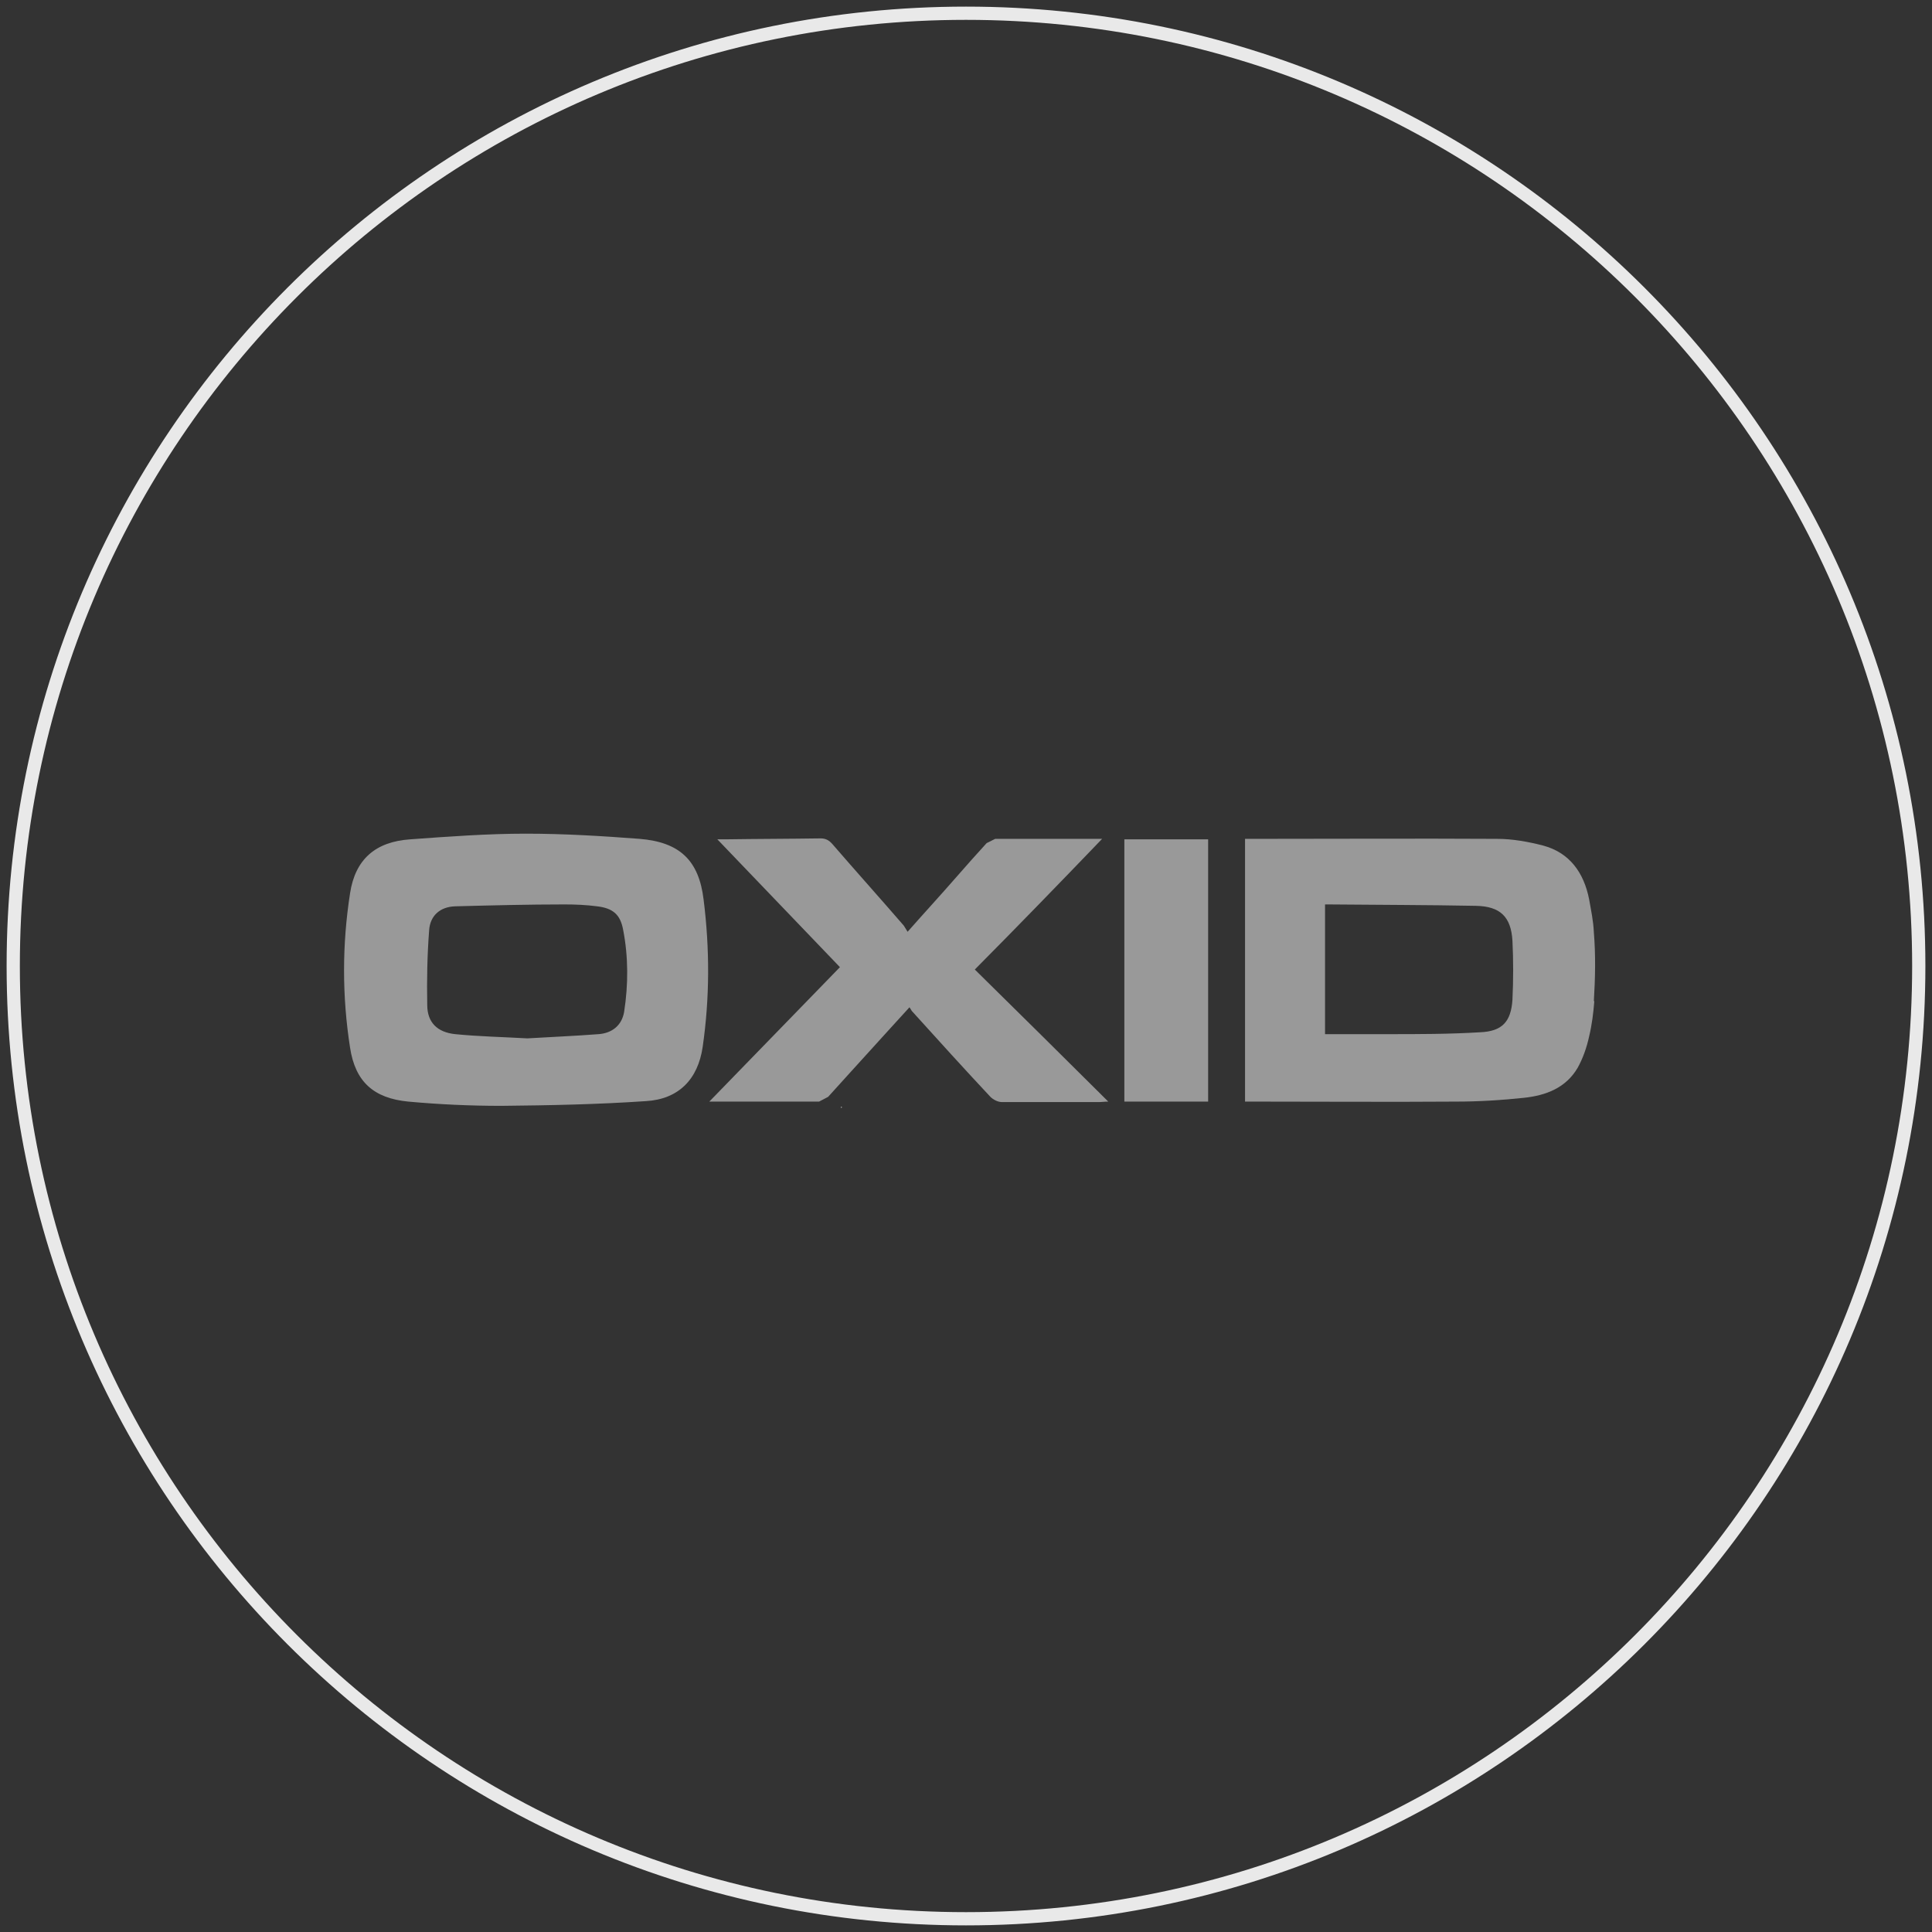 <?xml version="1.0" encoding="UTF-8"?>
<svg xmlns="http://www.w3.org/2000/svg" width="146" height="146" viewBox="0 0 146 146" fill="none">
  <rect x="0" y="0" width="146" height="146" fill="#333333" stroke="none"/>
  <path d="M72.541 78.55L73 77.8V77.925L72.541 78.591M63.567 83.716V83.633H63.609V83.716H63.567ZM63.4 83.8H63.483H63.4Z" fill="white"></path>
  <path d="M145 73C145 112.772 112.772 145 73 145C33.228 145 1 112.772 1 73C1 33.228 33.228 1 73 1C112.772 1 145 33.228 145 73V73Z" stroke="#E9E9E9" stroke-miterlimit="10"></path>
  <path d="M120.482 75.654C120.41 76.546 120.303 77.437 120.088 78.328C119.91 79.148 119.624 79.968 119.23 80.68C118.336 82.213 116.834 82.784 115.153 82.962C113.472 83.14 111.755 83.247 110.074 83.247C104.96 83.283 99.846 83.247 94.731 83.247H94.087V63.392H94.624C100.811 63.392 106.963 63.357 113.15 63.392C114.295 63.392 115.475 63.606 116.584 63.891C118.622 64.426 119.695 65.959 120.088 67.955C120.232 68.775 120.41 69.595 120.446 70.45C120.589 72.161 120.553 73.908 120.446 75.654M100.132 78.15C101.741 78.15 103.315 78.15 104.888 78.15C107.213 78.15 109.538 78.15 111.863 78.007C113.508 77.936 114.187 77.223 114.295 75.547C114.366 74.05 114.366 72.553 114.295 71.092C114.187 69.274 113.365 68.49 111.541 68.454C107.821 68.383 104.102 68.383 100.382 68.347H100.132V78.15Z" fill="#999999"></path>
  <path d="M39.725 63C42.657 63 45.519 63.178 48.344 63.392C51.348 63.642 52.815 64.996 53.172 67.99C53.637 71.698 53.637 75.405 53.101 79.112C52.743 81.572 51.277 83.069 48.809 83.211C45.161 83.461 41.513 83.532 37.865 83.568C35.54 83.568 33.18 83.461 30.855 83.247C28.244 82.997 26.849 81.75 26.456 79.183C25.848 75.298 25.848 71.377 26.456 67.491C26.849 64.925 28.387 63.606 30.998 63.428C33.931 63.214 36.864 63 39.725 63ZM39.832 78.47C41.584 78.363 43.409 78.292 45.233 78.15C46.234 78.078 46.985 77.508 47.164 76.474C47.486 74.407 47.486 72.304 47.092 70.272C46.878 69.095 46.306 68.632 45.125 68.49C44.303 68.382 43.48 68.347 42.657 68.347C39.904 68.347 37.15 68.418 34.396 68.49C33.251 68.525 32.5 69.202 32.429 70.307C32.286 72.197 32.25 74.05 32.286 75.939C32.286 77.258 33.037 78.007 34.396 78.15C36.184 78.328 37.972 78.363 39.868 78.47" fill="#999999"></path>
  <path d="M53.602 83.247C56.856 79.896 60.147 76.51 63.473 73.088C60.468 69.951 57.393 66.743 54.21 63.428H54.782C57.178 63.392 59.61 63.392 62.006 63.356C62.4 63.356 62.65 63.499 62.901 63.784C64.689 65.852 66.513 67.883 68.301 69.951L68.587 70.414C69.875 68.953 71.091 67.634 72.271 66.279C73.022 65.424 73.773 64.568 74.56 63.713L75.204 63.392C77.779 63.392 80.389 63.392 82.965 63.392H83.286C80.068 66.743 76.92 69.987 73.666 73.266C77.028 76.581 80.354 79.861 83.751 83.247C83.465 83.247 83.286 83.282 83.108 83.282C80.64 83.282 78.172 83.282 75.704 83.282C75.418 83.282 75.061 83.104 74.846 82.89C72.843 80.752 70.876 78.577 68.909 76.403L68.73 76.118C67.764 77.187 66.835 78.185 65.941 79.183C64.796 80.431 63.687 81.678 62.579 82.89L61.899 83.247C59.217 83.247 56.534 83.247 53.852 83.247H53.673H53.602Z" fill="#999999"></path>
  <path d="M91.298 63.428H84.967V83.247H91.298V63.428Z" fill="#999999"></path>
</svg>

